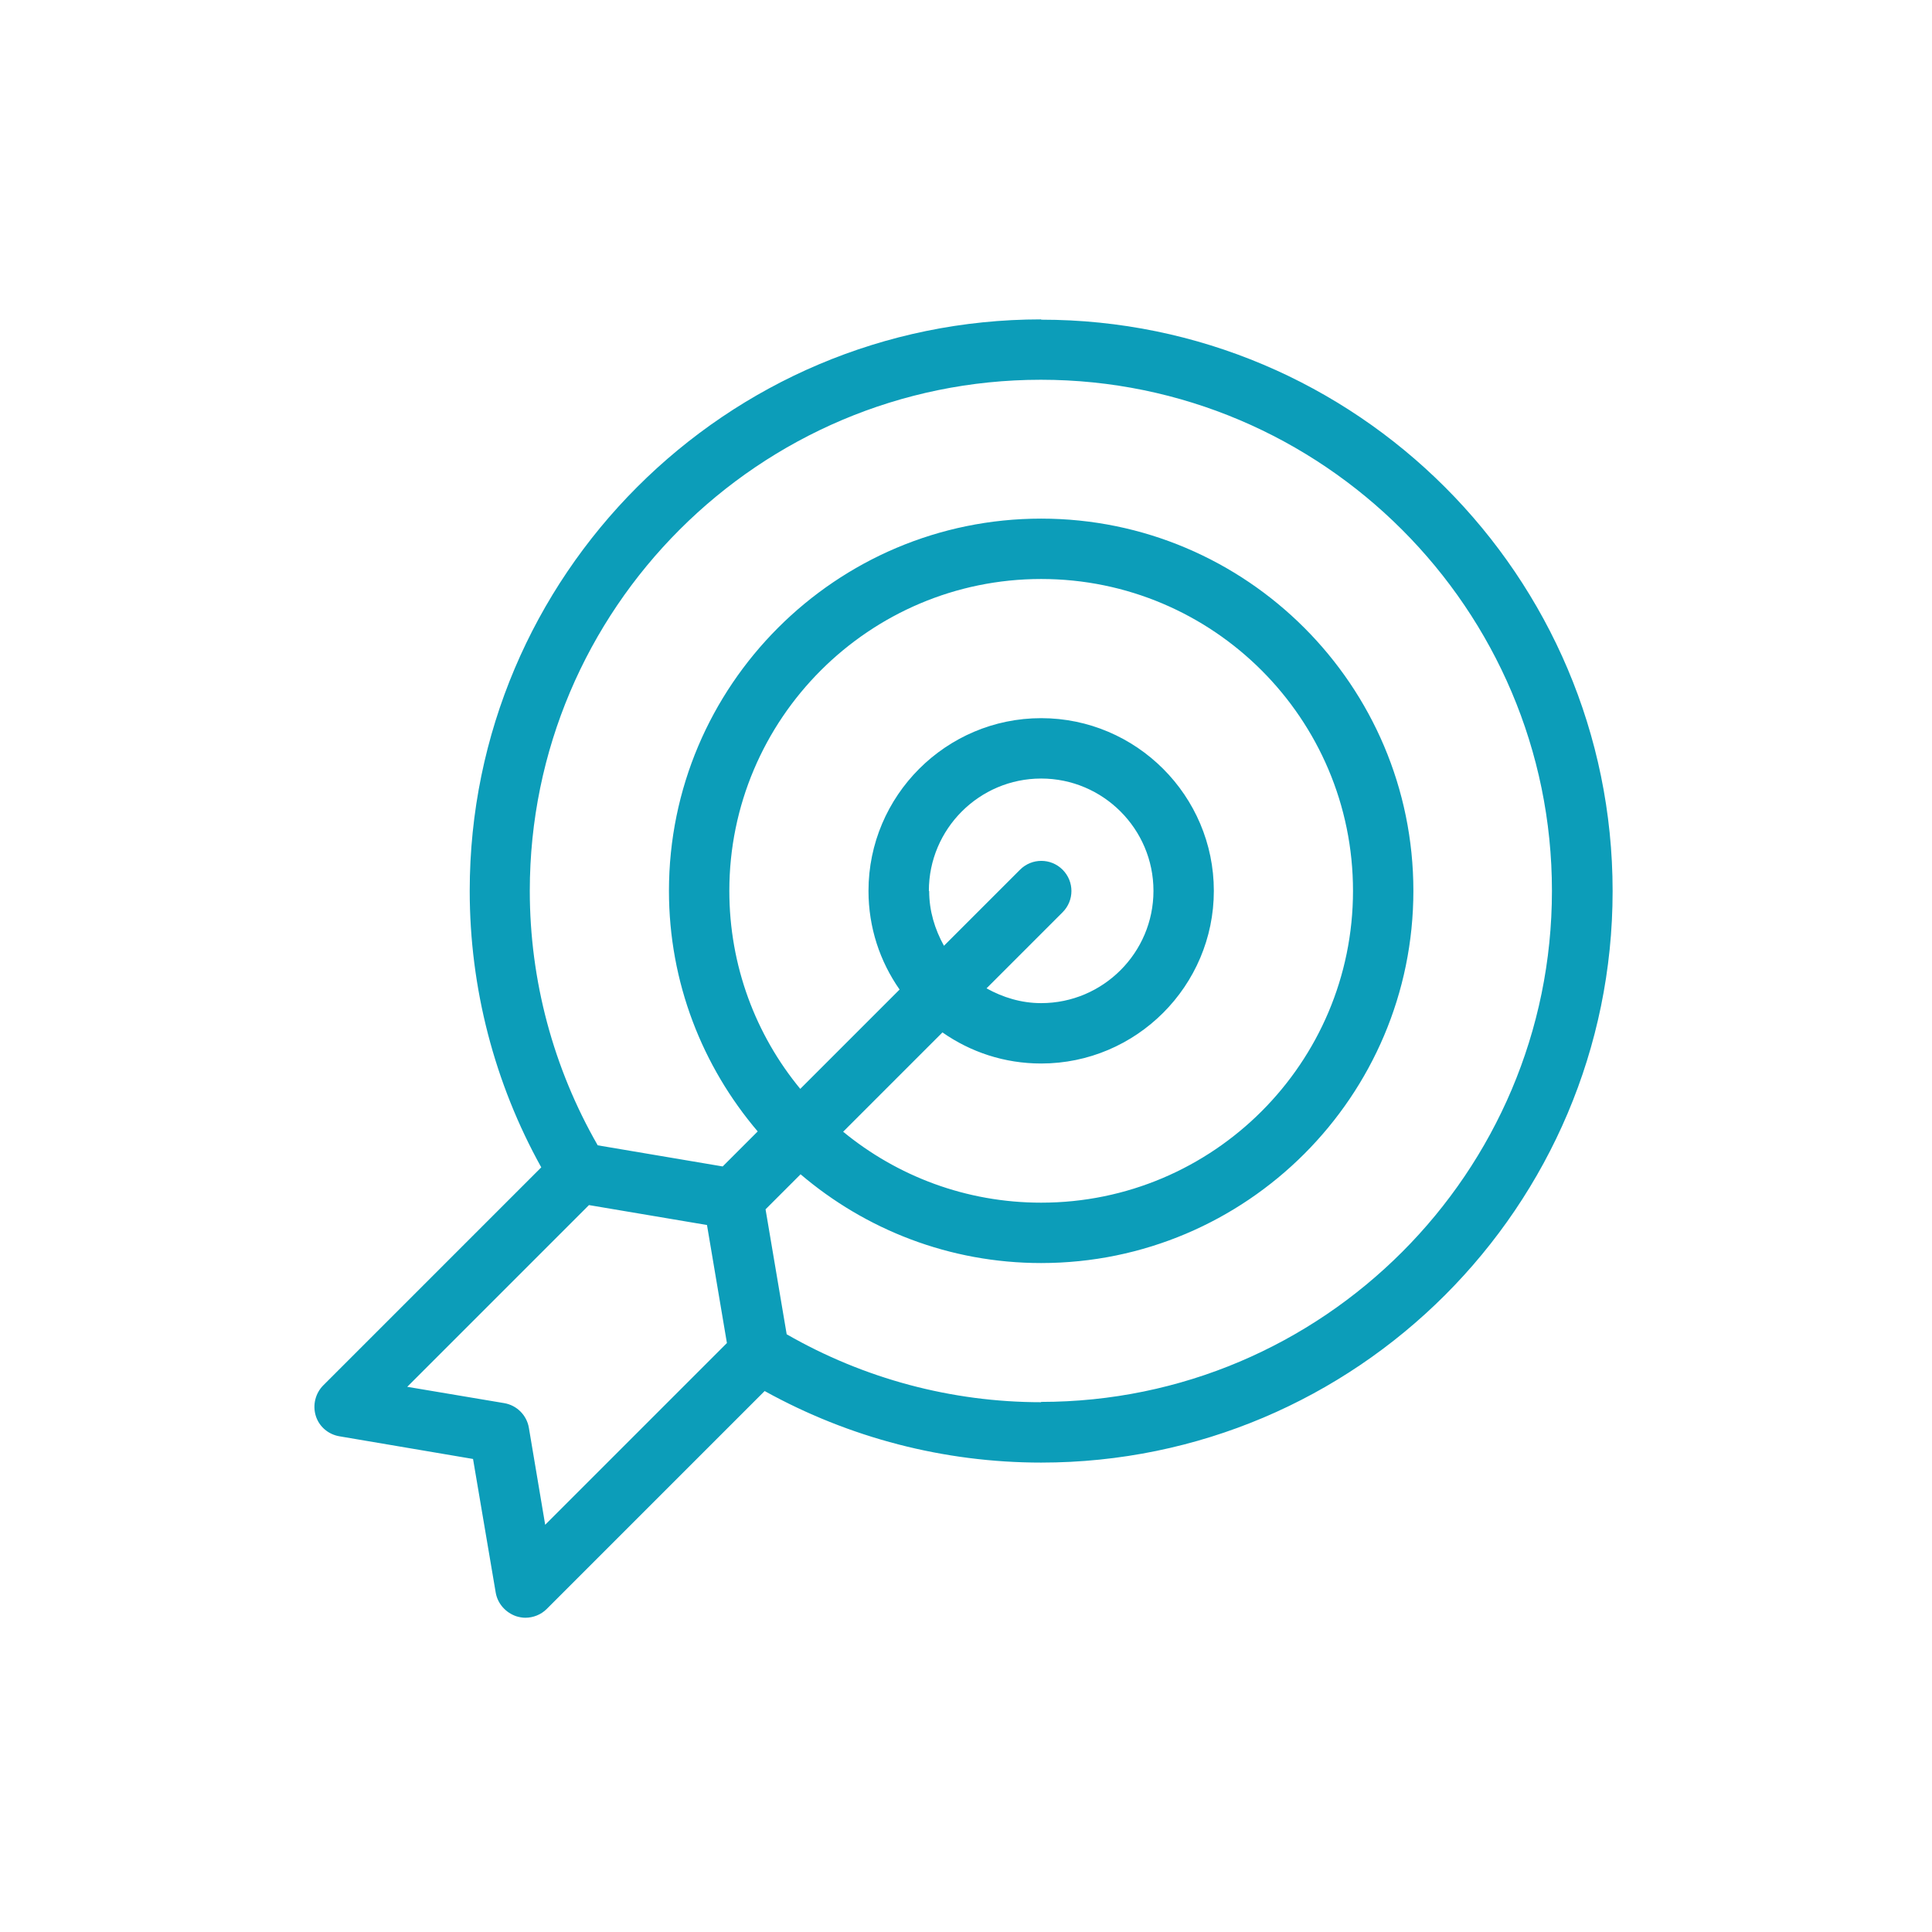 <?xml version="1.0" encoding="UTF-8"?>
<svg id="Calque_1" xmlns="http://www.w3.org/2000/svg" version="1.1" viewBox="0 0 64 64">
  <!-- Generator: Adobe Illustrator 29.7.0, SVG Export Plug-In . SVG Version: 2.1.1 Build 138)  -->
  <defs>
    <style>
      .st0 {
        fill: #0c9db9;
      }
    </style>
  </defs>
  <path class="st0" d="M34.49,10.58c-10.44,0-18.93,8.49-18.93,18.93,0,3.22.82,6.37,2.37,9.16l-7.22,7.22c-.26.26-.36.65-.25,1.01.11.36.42.62.79.68l4.42.75.75,4.42c.06.37.33.67.68.79.1.03.2.05.3.05.26,0,.52-.1.71-.29l7.22-7.22c2.8,1.55,5.94,2.37,9.16,2.37,10.44,0,18.93-8.49,18.93-18.93s-8.49-18.93-18.93-18.93ZM18.06,50.51l-.54-3.21c-.07-.42-.4-.75-.82-.82l-3.21-.54,6.02-6.02,3.91.66.66,3.91-6.02,6.02ZM30.77,29.51c0-2.05,1.67-3.72,3.72-3.72s3.72,1.67,3.72,3.72-1.67,3.72-3.72,3.72c-.66,0-1.27-.19-1.81-.49l2.52-2.52c.39-.39.39-1.02,0-1.41s-1.02-.39-1.41,0l-2.52,2.52c-.3-.54-.49-1.15-.49-1.81ZM31.22,34.2c.93.65,2.05,1.03,3.27,1.03,3.15,0,5.72-2.57,5.72-5.72s-2.57-5.72-5.72-5.72-5.72,2.57-5.72,5.72c0,1.22.38,2.34,1.03,3.27l-3.29,3.29c-1.47-1.78-2.35-4.07-2.35-6.56,0-5.69,4.63-10.33,10.33-10.33s10.33,4.63,10.33,10.33-4.63,10.33-10.33,10.33c-2.49,0-4.77-.88-6.56-2.35l3.29-3.29ZM34.49,46.45c-2.97,0-5.87-.78-8.43-2.25l-.7-4.14,1.16-1.16c2.15,1.83,4.93,2.94,7.97,2.94,6.8,0,12.33-5.53,12.33-12.33s-5.53-12.33-12.33-12.33-12.33,5.53-12.33,12.33c0,3.04,1.11,5.82,2.94,7.97l-1.16,1.16-4.14-.7c-1.47-2.56-2.25-5.46-2.25-8.43,0-9.34,7.6-16.93,16.93-16.93s16.93,7.6,16.93,16.93-7.59,16.93-16.93,16.93Z"/>
</svg>
